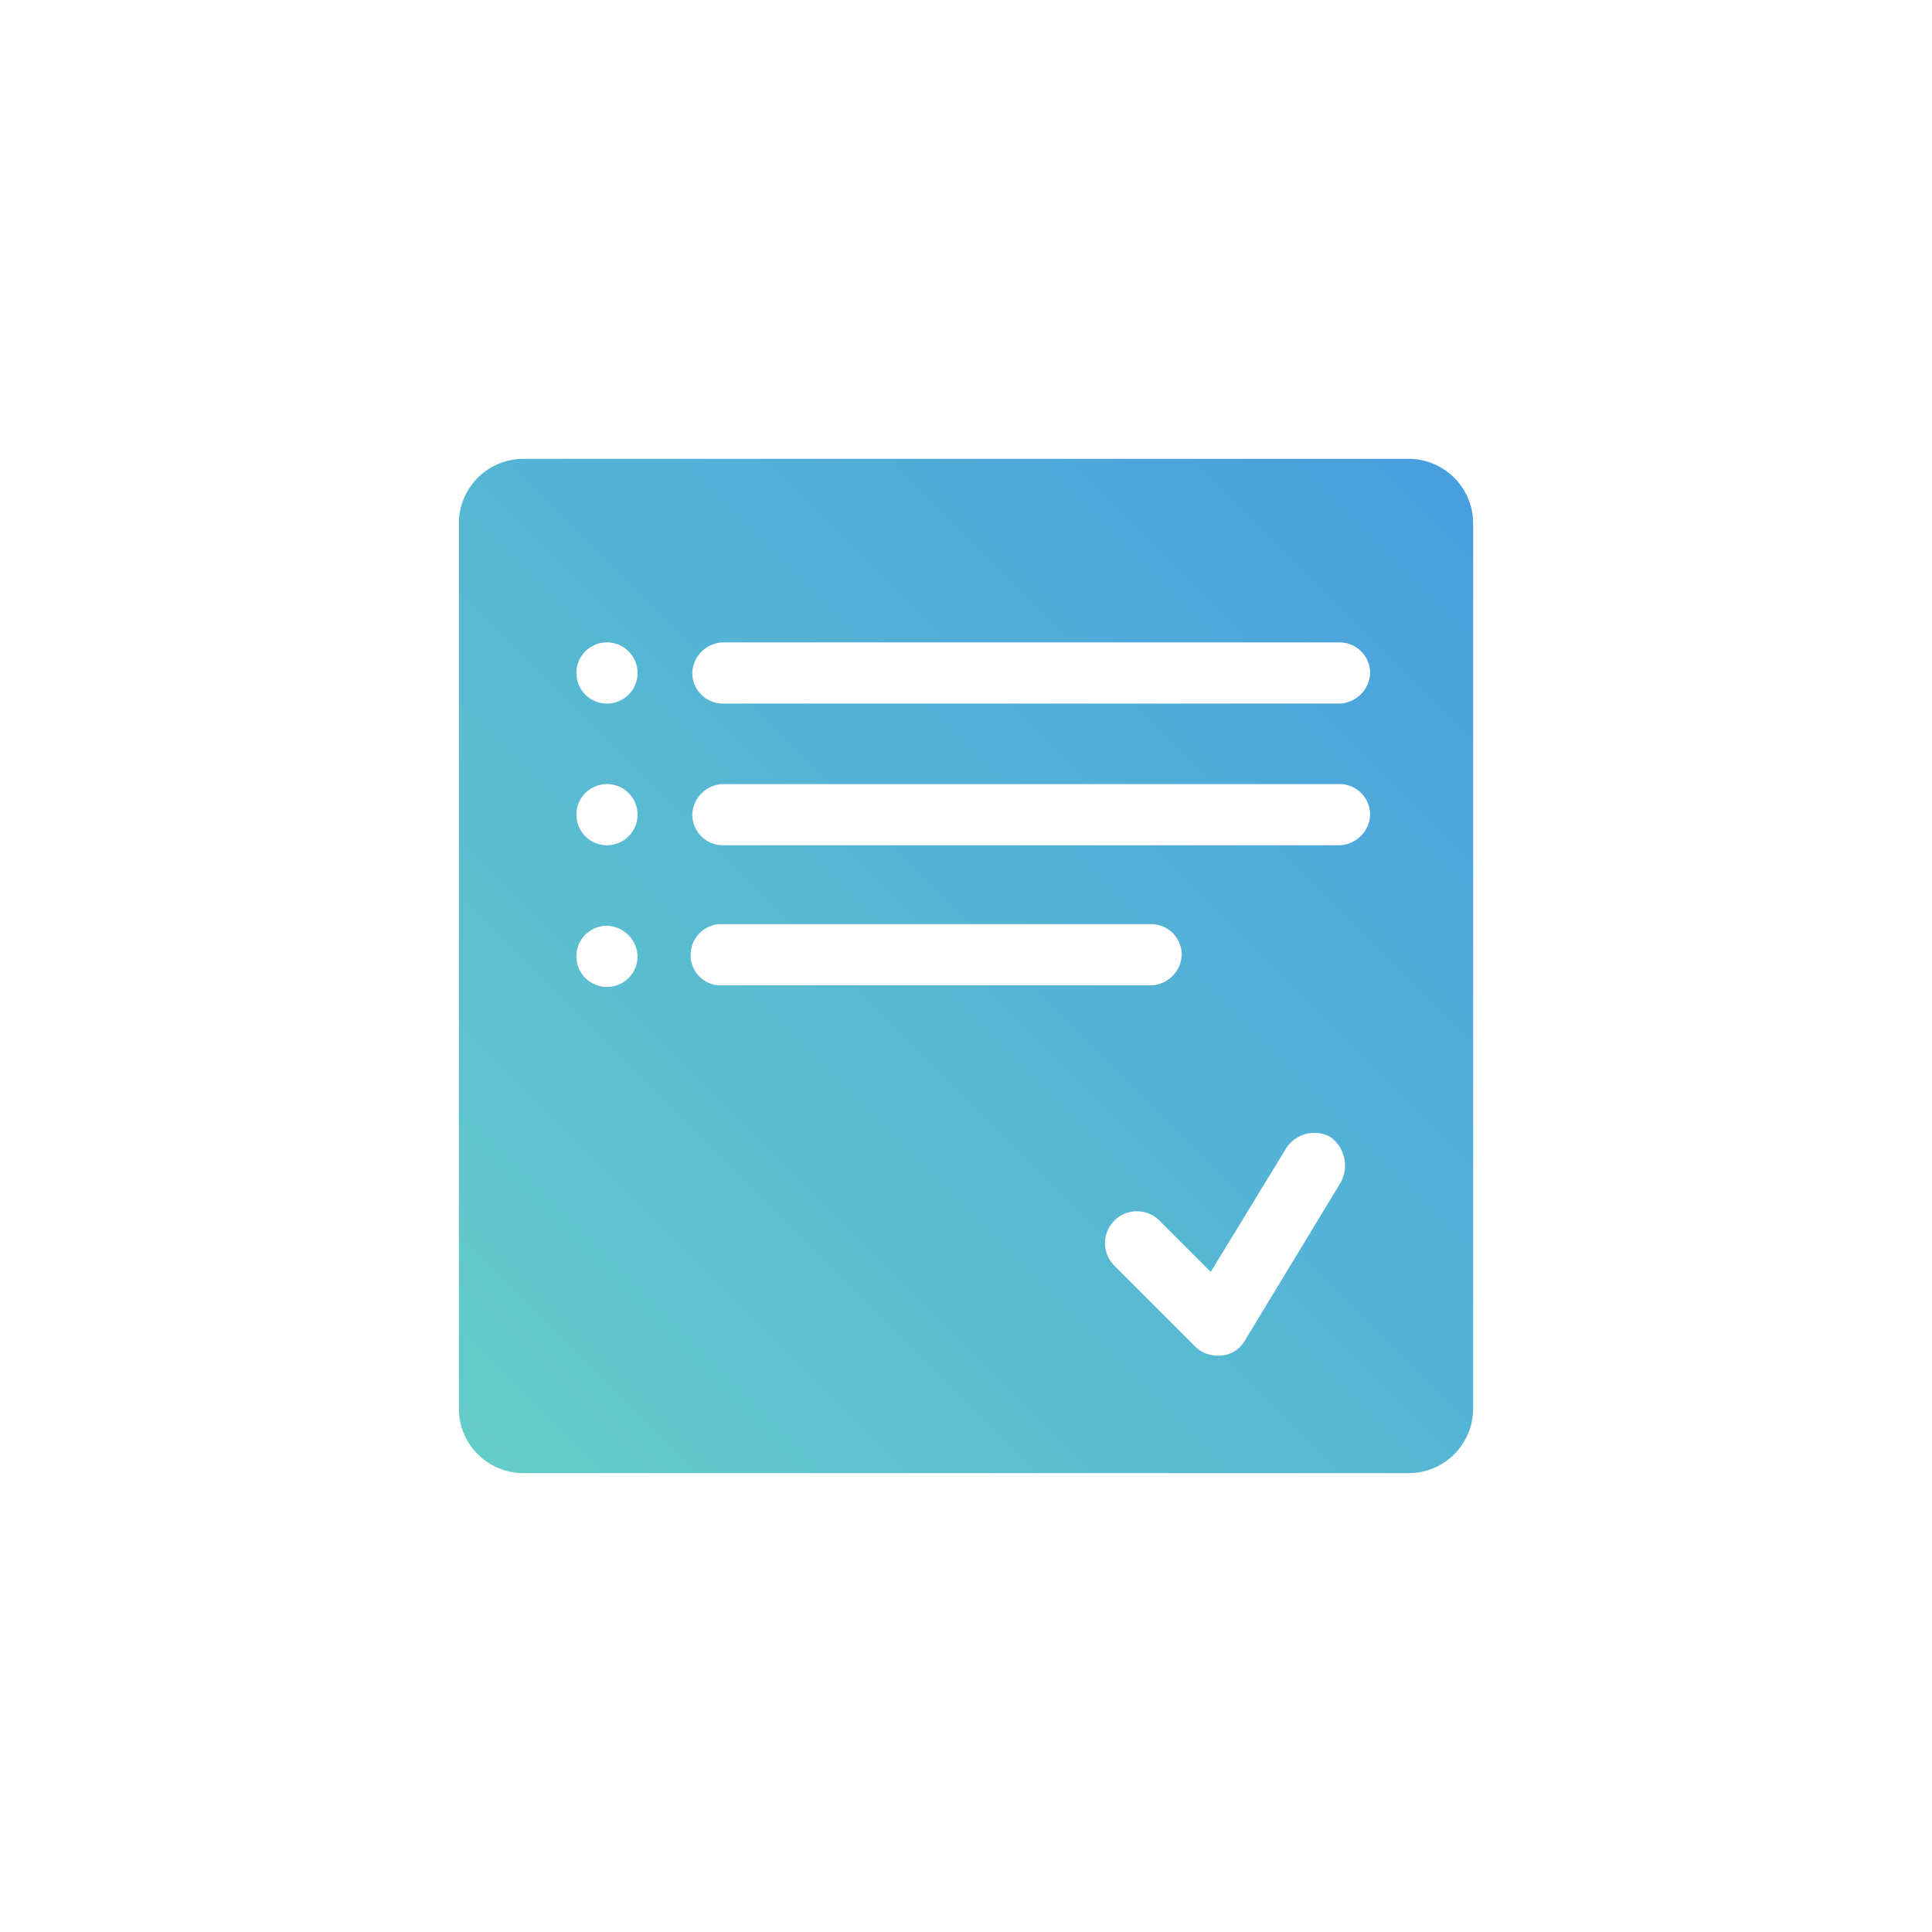<svg xmlns="http://www.w3.org/2000/svg" xmlns:xlink="http://www.w3.org/1999/xlink" width="120" height="120" viewBox="0 0 120 120"><defs><linearGradient id="a" x1="0.018" y1="0.982" x2="0.982" y2="0.018" gradientUnits="objectBoundingBox"><stop offset="0" stop-color="#64ccc9"/><stop offset="1" stop-color="#489fdf"/></linearGradient></defs><path d="M87.5,28.5h-55a4.012,4.012,0,0,0-4,4v55a4.012,4.012,0,0,0,4,4h55a4.012,4.012,0,0,0,4-4v-55A4.012,4.012,0,0,0,87.5,28.5ZM37.7,61.3a1.9,1.9,0,1,1,0-3.8,1.967,1.967,0,0,1,1.9,1.9A1.9,1.9,0,0,1,37.7,61.3Zm0-8.8a1.9,1.9,0,0,1-1.9-1.9,1.9,1.9,0,0,1,3.8,0A1.9,1.9,0,0,1,37.7,52.5Zm0-8.8a1.9,1.9,0,0,1-1.9-1.9,1.9,1.9,0,0,1,3.8,0A1.9,1.9,0,0,1,37.7,43.7Zm5.2,15.6a1.9,1.9,0,0,1,1.9-1.9H71.5a1.9,1.9,0,0,1,1.9,1.9,1.967,1.967,0,0,1-1.9,1.9H44.9A1.864,1.864,0,0,1,42.9,59.3ZM83.3,73.4l-6,9.9a1.859,1.859,0,0,1-1.5.9h-.2a1.974,1.974,0,0,1-1.4-.6l-5-5A1.98,1.98,0,0,1,72,75.8L75.2,79l4.7-7.7a2.081,2.081,0,0,1,2.7-.7A2.181,2.181,0,0,1,83.3,73.4Zm-.1-20.9H44.9A1.9,1.9,0,0,1,43,50.6a1.967,1.967,0,0,1,1.9-1.9H83.2a1.9,1.9,0,0,1,1.9,1.9A1.967,1.967,0,0,1,83.2,52.5Zm0-8.8H44.9A1.9,1.9,0,0,1,43,41.8a1.967,1.967,0,0,1,1.9-1.9H83.2a1.9,1.9,0,0,1,1.9,1.9A1.967,1.967,0,0,1,83.2,43.7Z" fill="url(#a)"/><g transform="translate(-239 -2386)"><rect width="120" height="120" transform="translate(239 2386)" fill="none"/></g></svg>